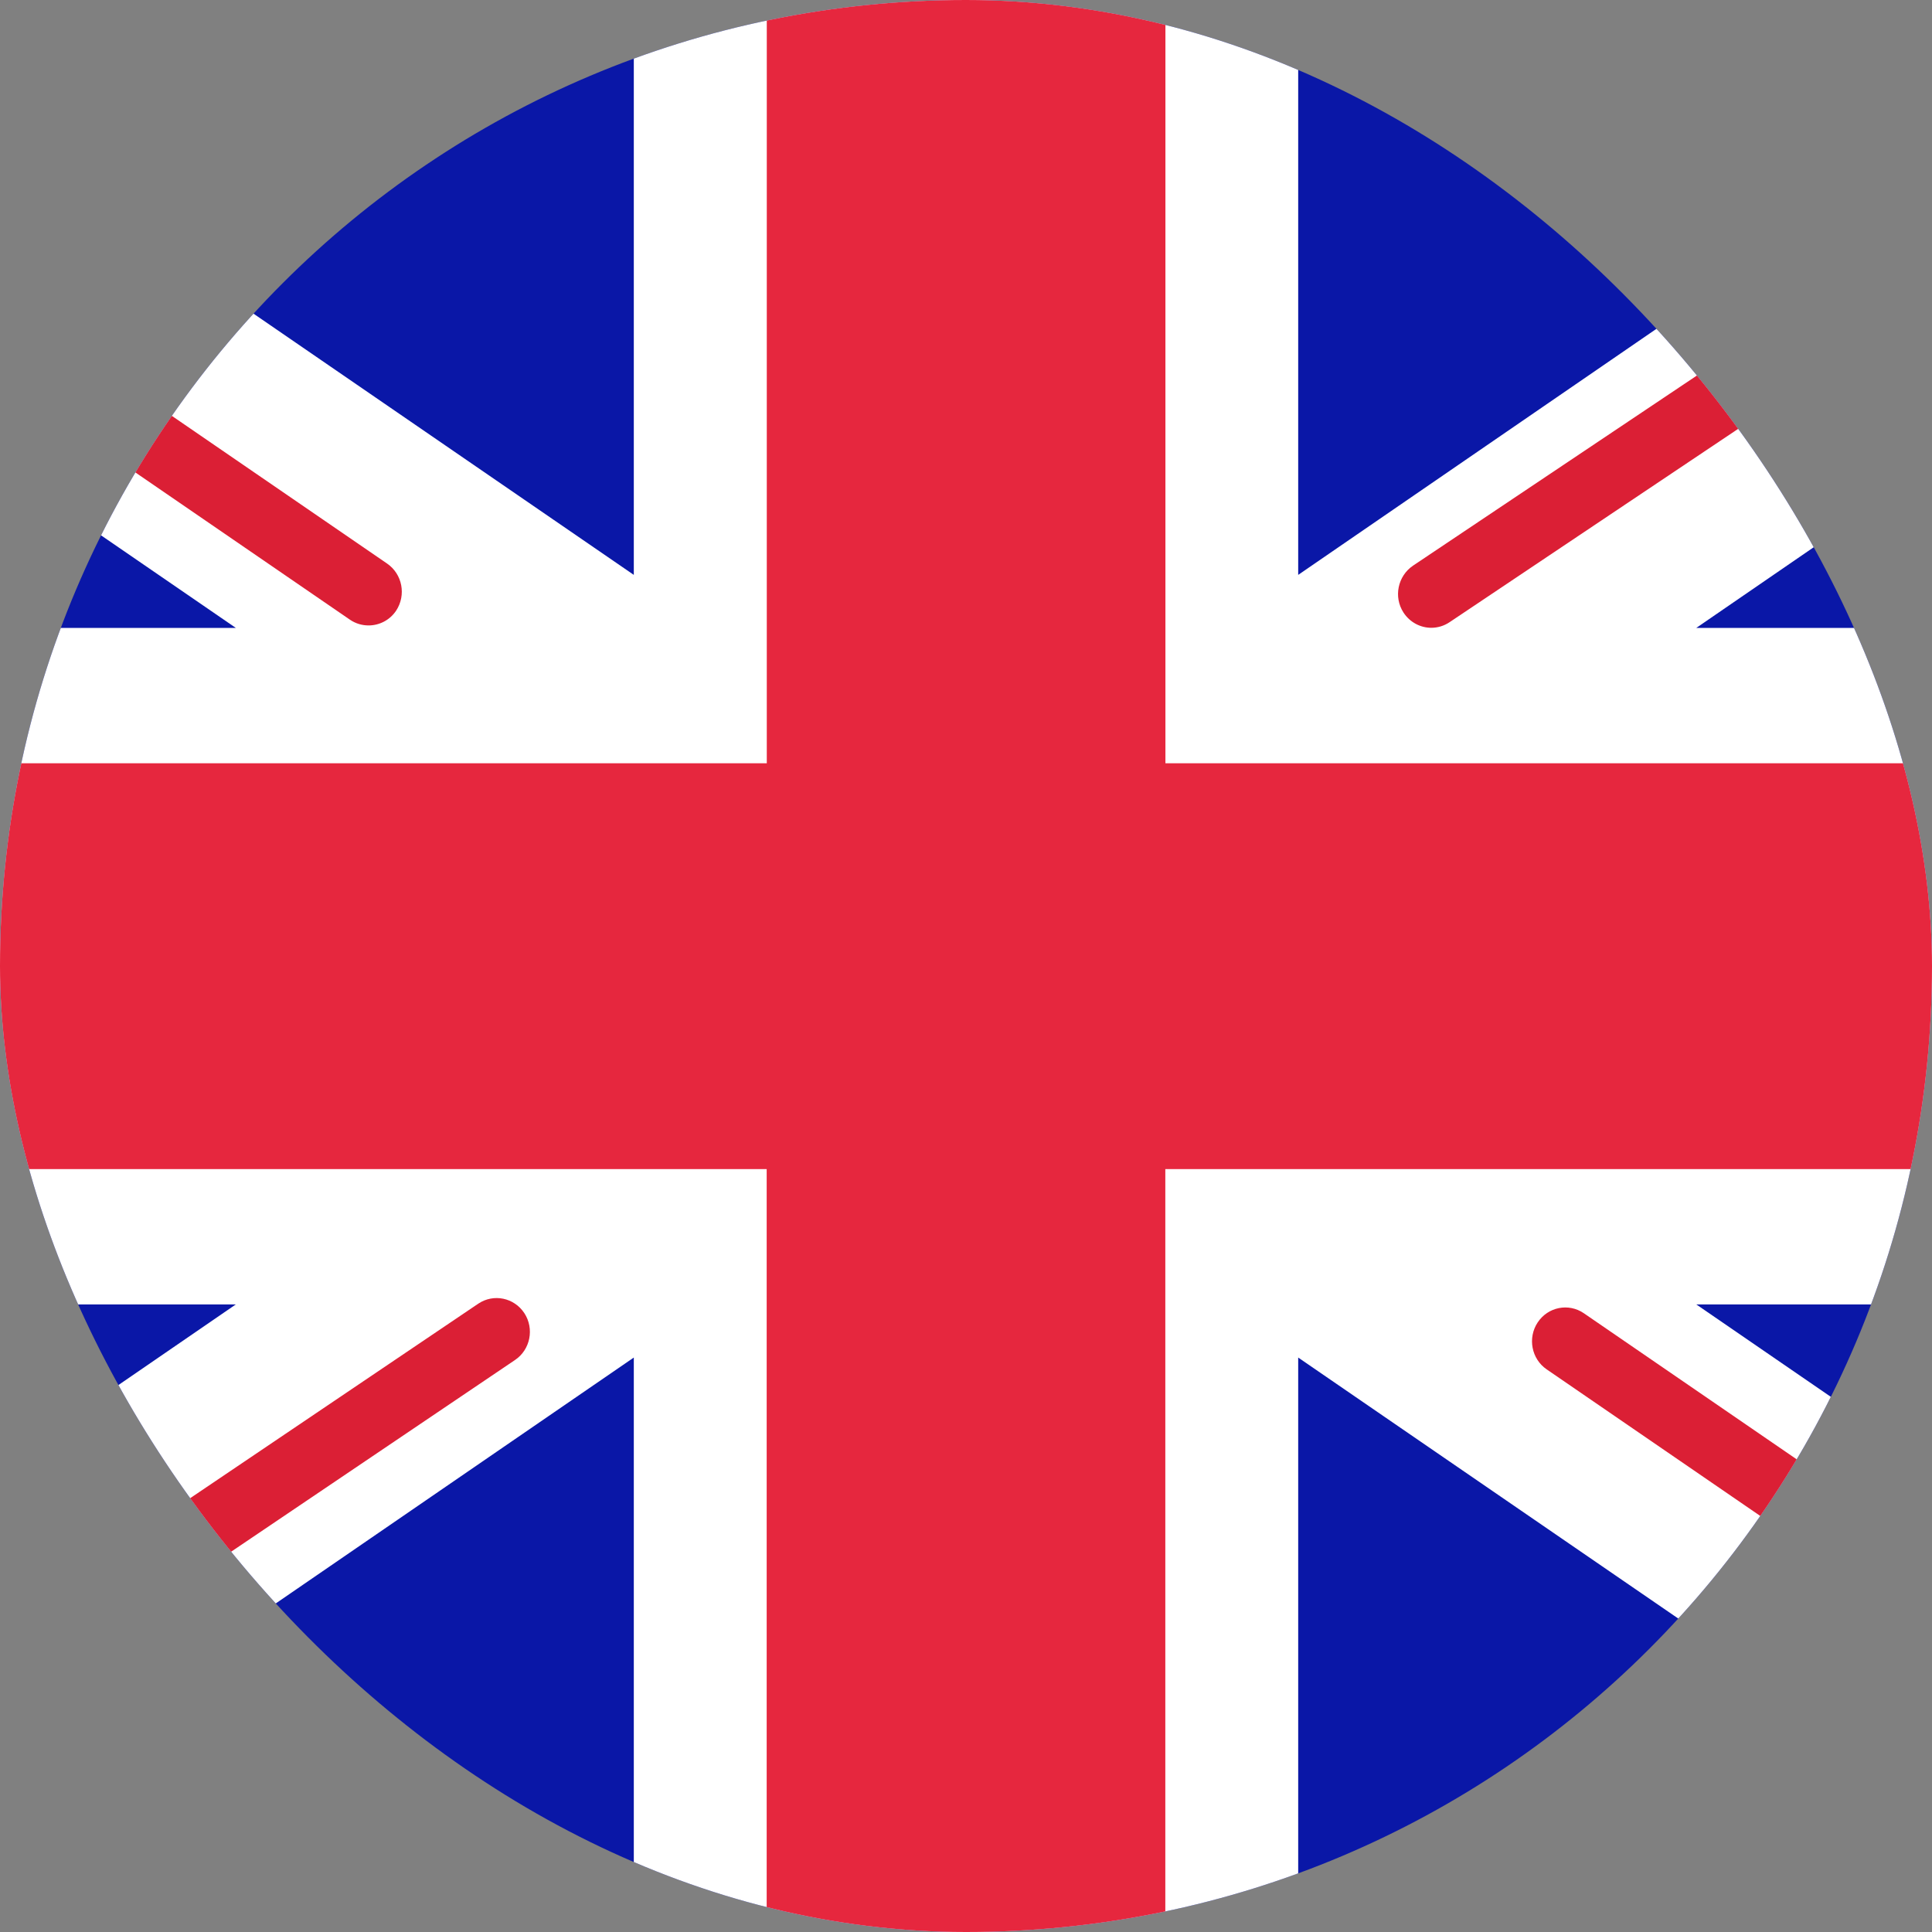 <svg width="18" height="18" viewBox="0 0 18 18" fill="none" xmlns="http://www.w3.org/2000/svg">
<rect x="0" y="0" width="18" height="18" fill="#808080" stroke="none"/>
<g clip-path="url(#clip0_1020_34880)">
<path d="M22 -0.453H-4V18.456H22V-0.453Z" fill="#0A17A7"/>
<path d="M22 -0.453H20.553L12.095 5.356V-0.453H5.905V5.356L-2.552 -0.453H-4V1.594L2.197 5.85H-4V12.153H2.197L-4 16.409V18.456H-2.552L5.905 12.648V18.456H12.095V12.648L20.553 18.456H22V16.409L15.804 12.153H22V5.85H15.804L22 1.594V-0.453Z" fill="white"/>
<path fill-rule="evenodd" clip-rule="evenodd" d="M-4 10.892H7.143V18.456H10.857V10.892H22V7.111H10.858V-0.453H7.144V7.111H-4V10.892Z" fill="#E6273E"/>
<path d="M22 -0.453H21.71L13.165 5.27C13.022 5.367 12.982 5.562 13.076 5.707C13.136 5.799 13.235 5.849 13.335 5.849C13.393 5.849 13.453 5.832 13.505 5.797L22 0.106V-0.453Z" fill="#DB1F35"/>
<path d="M22 17.207L14.756 12.235C14.614 12.138 14.422 12.176 14.326 12.321C14.231 12.465 14.268 12.661 14.41 12.758L22 17.967V17.207Z" fill="#DB1F35"/>
<path d="M3.607 5.251L-4 0.031V0.791L3.261 5.774C3.314 5.81 3.374 5.827 3.434 5.827C3.533 5.827 3.631 5.779 3.691 5.689C3.786 5.544 3.749 5.349 3.607 5.251Z" fill="#DB1F35"/>
<path d="M4.456 12.146L-4 17.855V18.455H-3.767L4.798 12.671C4.941 12.575 4.98 12.379 4.885 12.234C4.79 12.09 4.599 12.05 4.456 12.146Z" fill="#DB1F35"/>
</g>
<defs>
<clipPath id="clip0_1020_34880">
<rect width="18" height="18" rx="9" fill="white"/>
</clipPath>
</defs>
</svg>

